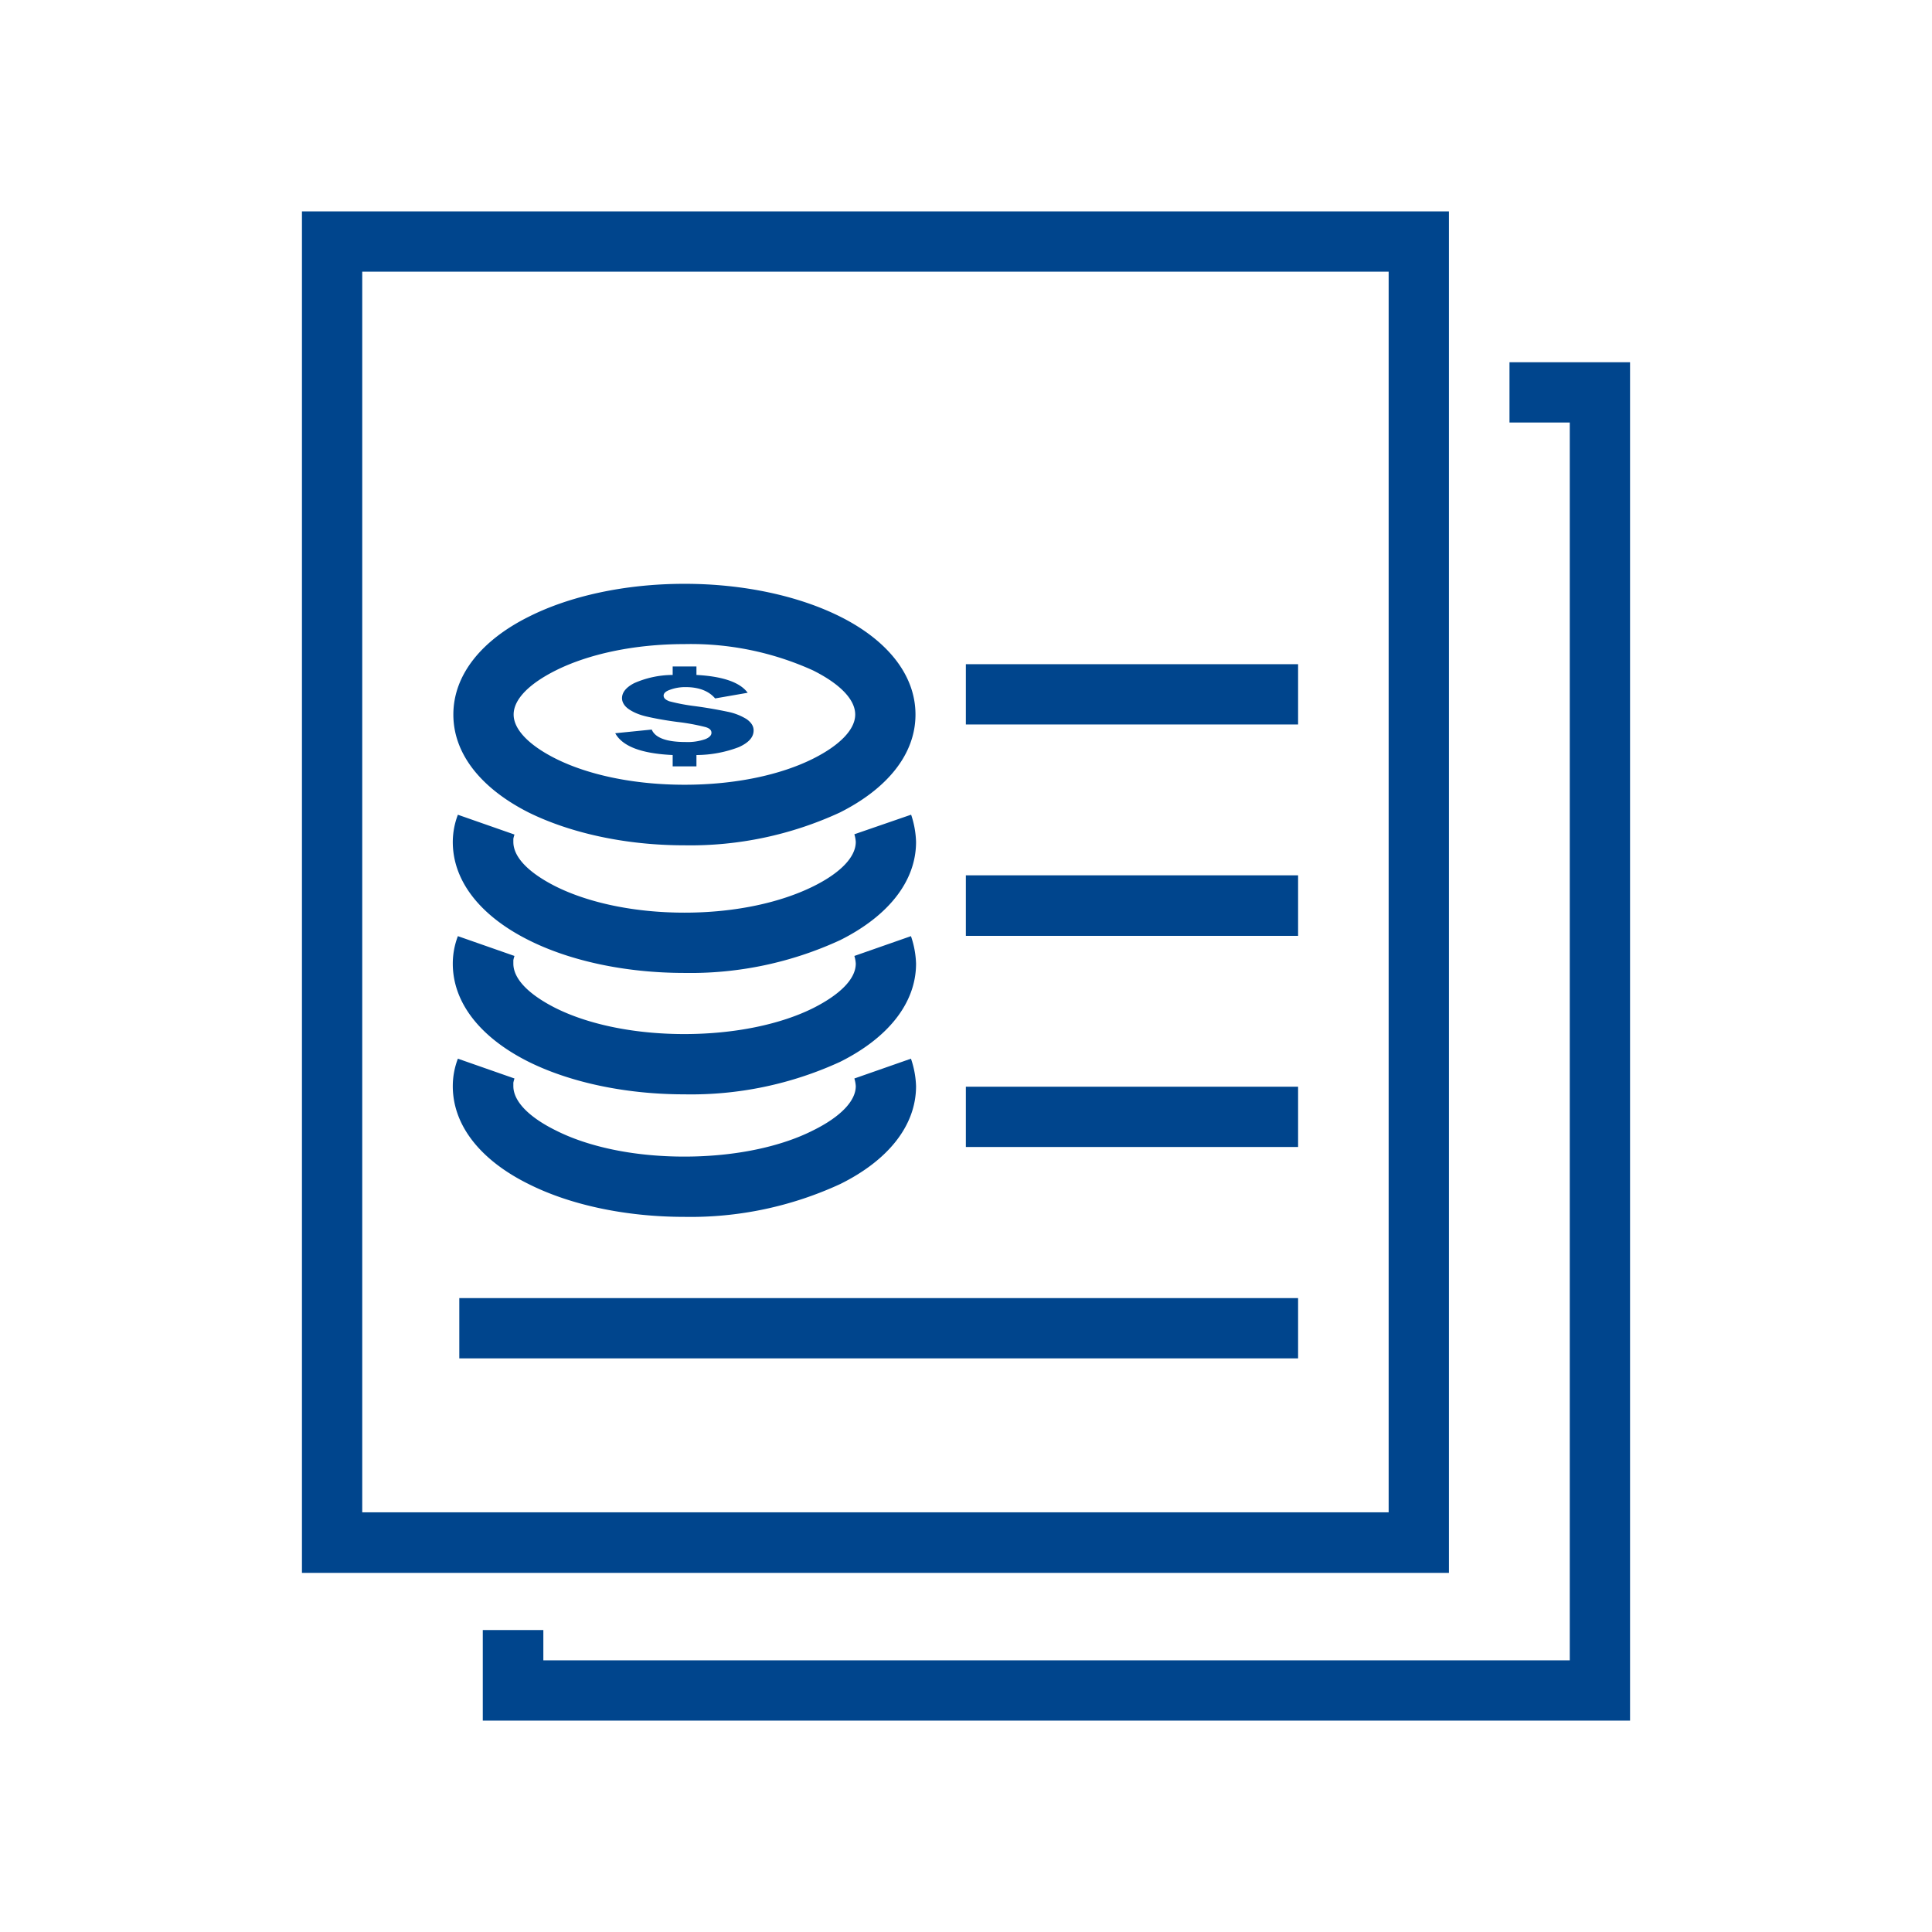 <svg id="SvgjsSvg1019" width="288" height="288" xmlns="http://www.w3.org/2000/svg" version="1.1" xmlns:xlink="http://www.w3.org/1999/xlink" xmlns:svgjs="http://svgjs.com/svgjs"><defs id="SvgjsDefs1020"></defs><g id="SvgjsG1021"><svg xmlns="http://www.w3.org/2000/svg" fill-rule="evenodd" clip-rule="evenodd" image-rendering="optimizeQuality" shape-rendering="geometricPrecision" text-rendering="geometricPrecision" viewBox="0 0 6.827 6.827" width="288" height="288"><path fill="none" d="M0 0h6.827v6.827H0z"></path><path fill="none" d="M.853.853h5.12v5.12H.853z"></path><path fill="none" d="M.853.853h5.12v5.12H.853z"></path><path fill="#00458d" d="M2.514 2.59c0 .008-.007.016-.022.022a.19.19 0 0 1-.07.01c-.067 0-.107-.015-.119-.044l-.129.013c.026.047.094.072.203.077v.04h.084v-.04a.426.426 0 0 0 .15-.028c.035-.016.052-.035.052-.059 0-.015-.008-.028-.025-.04a.203.203 0 0 0-.067-.026 1.582 1.582 0 0 0-.117-.02.675.675 0 0 1-.089-.017c-.013-.005-.02-.011-.02-.02 0-.008.007-.015.021-.02a.154.154 0 0 1 .057-.01c.047 0 .082.014.104.04l.115-.02c-.027-.037-.088-.058-.181-.063v-.03h-.084v.03a.34.34 0 0 0-.136.029c-.029.015-.043.033-.043.053 0 .014.008.028.024.039s.037.02.063.026c.026.006.062.013.108.019a.757.757 0 0 1 .099.018c.015.004.022.011.022.02z" class="color212121 svgShape"></path><path fill="#00458d" fill-rule="nonzero" d="M1.602 2.525c0-.142.102-.264.267-.346.143-.072.337-.116.55-.116.212 0 .406.044.55.116.164.082.266.204.266.346s-.102.263-.267.346a1.259 1.259 0 01-.55.116c-.212 0-.406-.045-.55-.116-.164-.083-.266-.204-.266-.346zm.362-.156c-.092.046-.149.101-.149.156 0 .054.057.11.149.156.114.057.275.092.455.092s.34-.035.454-.092c.092-.046.149-.102.149-.156 0-.055-.057-.11-.149-.156a1.045 1.045 0 00-.454-.093c-.18 0-.341.036-.455.093zM1.818 3.378a.105.105 0 00-.004.015v.012c0 .055.056.11.149.157.114.057.275.092.455.092s.342-.035.456-.092c.093-.047.15-.102.15-.157a.114.114 0 00-.005-.027l.2-.07a.329.329 0 01.018.097c0 .142-.102.264-.268.347a1.261 1.261 0 01-.55.115c-.213 0-.408-.044-.551-.115-.166-.083-.268-.205-.268-.347a.272.272 0 01.018-.097l.2.07z" class="color212121 svgShape"></path><path fill="#00458d" fill-rule="nonzero" d="M3.22 2.88a.33.33 0 01.017.095c0 .142-.102.264-.268.347a1.261 1.261 0 01-.55.116c-.213 0-.408-.044-.551-.116-.166-.083-.268-.205-.268-.347a.272.272 0 01.018-.096l.2.07a.105.105 0 00-.004.015v.011c0 .055.056.11.149.157.114.057.275.093.456.093.18 0 .34-.036.455-.093.093-.046.15-.102.15-.157a.115.115 0 00-.005-.027l.2-.069zM1.92 5.76v.107h3.627V1.493h-.213V1.28h.426V6.08H1.706v-.32z" class="color212121 svgShape"></path><path fill="#00458d" fill-rule="nonzero" d="M3.413 2.347h1.174v.213H3.413z" class="color212121 svgShape"></path><path fill="#00458d" fill-rule="nonzero" d="M4.907.96H1.28v4.384h3.627V.96zM1.173.747H5.12v4.811H1.067V.747h.106z" class="color212121 svgShape"></path><path fill="#00458d" fill-rule="nonzero" d="M3.413 3.093h1.174v.214H3.413zM3.413 3.84h1.174v.213H3.413zM1.623 4.587h2.964V4.8H1.623zM1.818 3.811a.105.105 0 00-.004.015v.012c0 .054.056.11.149.156.114.058.275.093.455.093s.342-.035.456-.093c.093-.046.15-.102.15-.156a.114.114 0 00-.005-.027l.2-.07a.33.33 0 01.018.097c0 .142-.102.264-.268.346a1.261 1.261 0 01-.55.116c-.213 0-.408-.044-.551-.116-.166-.082-.268-.204-.268-.346a.272.272 0 01.018-.097l.2.07z" class="color212121 svgShape"></path></svg></g></svg>